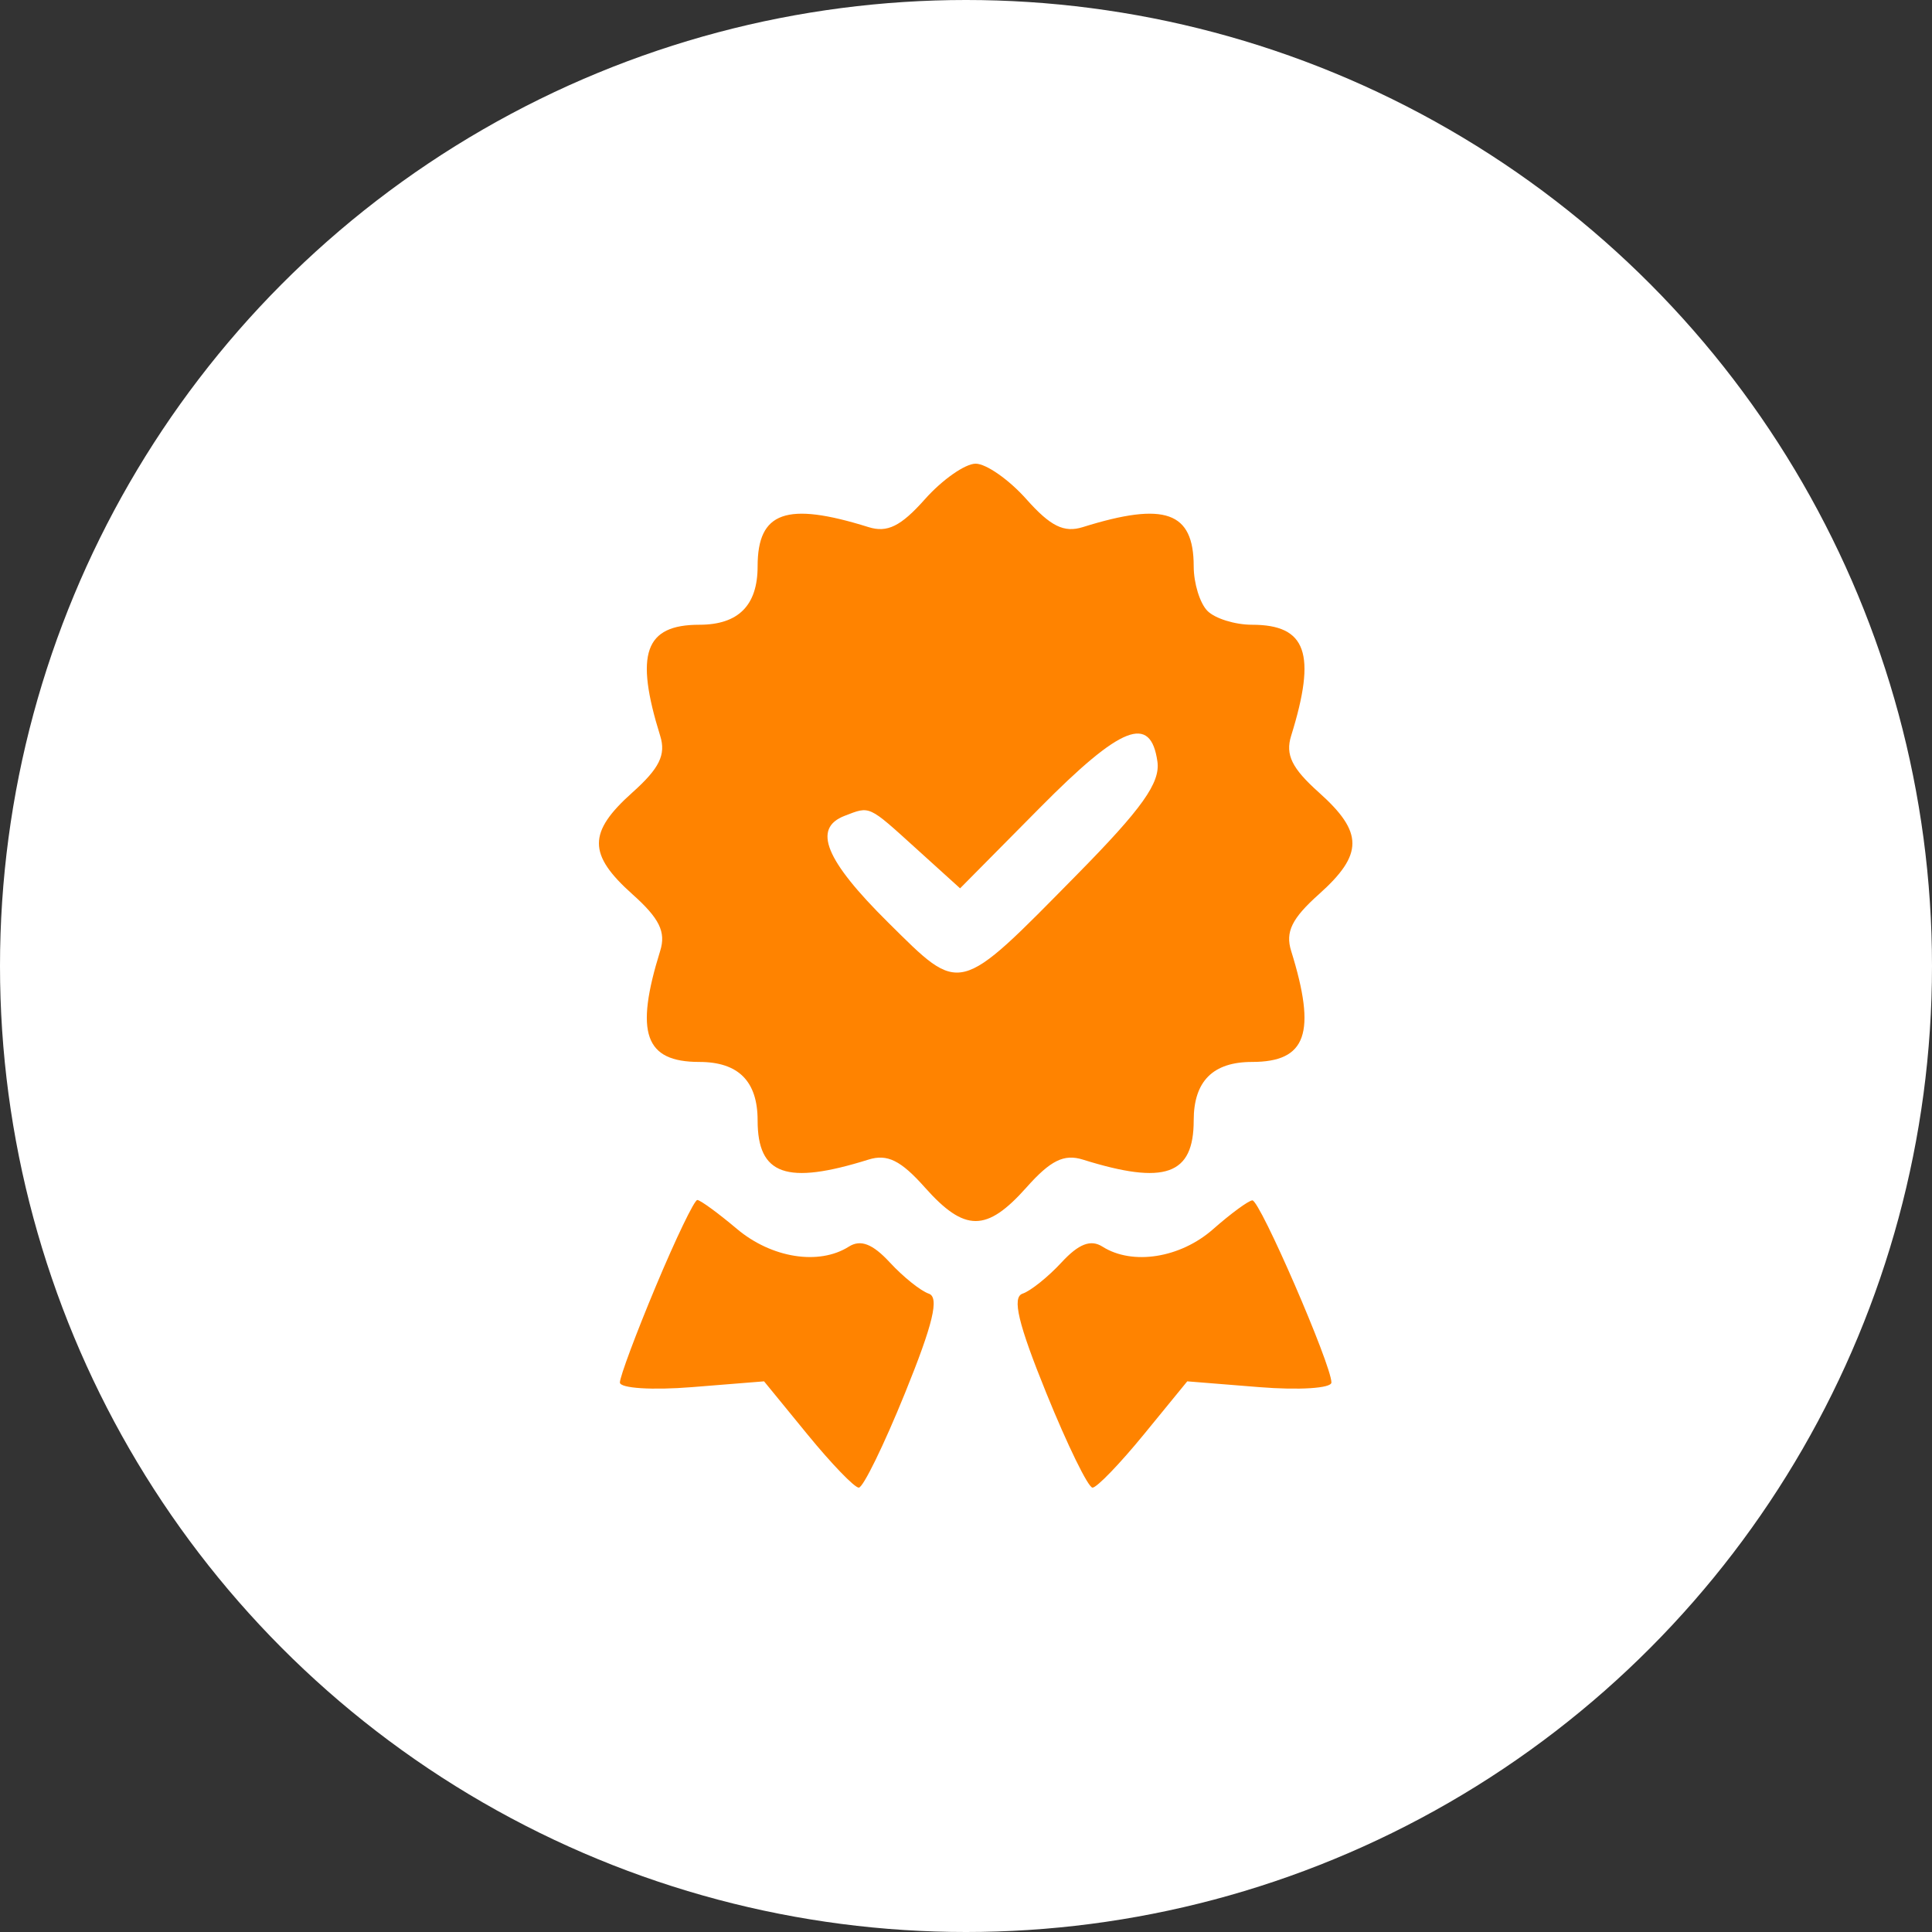 <?xml version="1.0" encoding="UTF-8"?> <svg xmlns="http://www.w3.org/2000/svg" width="100" height="100" viewBox="0 0 100 100" fill="none"><rect x="0" y="0" width="100" height="100" fill="#333333" stroke="none"/><circle cx="50" cy="50" r="50" fill="white"></circle><path fill-rule="evenodd" clip-rule="evenodd" d="M47.871 25.842C46.626 27.242 45.927 27.588 44.951 27.282C40.703 25.954 39.214 26.482 39.214 29.313C39.214 31.339 38.218 32.337 36.197 32.337C33.373 32.337 32.846 33.831 34.172 38.089C34.477 39.068 34.132 39.768 32.735 41.017C30.422 43.083 30.422 44.22 32.735 46.287C34.132 47.535 34.477 48.236 34.172 49.214C32.846 53.473 33.373 54.966 36.197 54.966C38.218 54.966 39.214 55.964 39.214 57.99C39.214 60.822 40.703 61.349 44.951 60.021C45.927 59.715 46.626 60.061 47.871 61.462C49.933 63.78 51.067 63.78 53.129 61.462C54.374 60.061 55.073 59.715 56.049 60.021C60.297 61.349 61.786 60.822 61.786 57.99C61.786 55.964 62.782 54.966 64.803 54.966C67.627 54.966 68.153 53.473 66.828 49.214C66.523 48.236 66.868 47.535 68.265 46.287C70.578 44.22 70.578 43.083 68.265 41.017C66.868 39.768 66.523 39.068 66.828 38.089C68.153 33.831 67.627 32.337 64.803 32.337C63.928 32.337 62.891 32.016 62.499 31.622C62.107 31.229 61.786 30.19 61.786 29.313C61.786 26.482 60.297 25.954 56.049 27.282C55.073 27.588 54.374 27.242 53.129 25.842C52.229 24.829 51.045 24 50.5 24C49.955 24 48.771 24.829 47.871 25.842ZM53.809 41.824L49.694 45.98L47.422 43.923C44.923 41.659 45.046 41.716 43.718 42.227C42.04 42.872 42.714 44.523 45.974 47.751C49.776 51.514 49.534 51.575 55.75 45.264C59.114 41.849 60.062 40.516 59.908 39.422C59.558 36.952 58.038 37.55 53.809 41.824ZM33.95 66.565C32.924 69.014 32.086 71.261 32.086 71.558C32.086 71.857 33.758 71.964 35.817 71.798L39.548 71.498L41.797 74.249C43.034 75.762 44.228 77 44.451 77C44.675 77 45.751 74.798 46.843 72.106C48.299 68.518 48.628 67.144 48.072 66.959C47.656 66.819 46.748 66.092 46.056 65.343C45.165 64.379 44.544 64.14 43.935 64.526C42.386 65.508 39.932 65.118 38.134 63.601C37.163 62.782 36.244 62.112 36.092 62.112C35.939 62.112 34.975 64.116 33.95 66.565ZM62.792 63.62C61.095 65.117 58.615 65.509 57.064 64.526C56.456 64.14 55.835 64.379 54.944 65.343C54.252 66.092 53.344 66.819 52.928 66.959C52.372 67.144 52.701 68.518 54.157 72.106C55.249 74.798 56.325 77 56.549 77C56.772 77 57.966 75.762 59.203 74.249L61.452 71.498L65.183 71.798C67.242 71.964 68.914 71.857 68.914 71.558C68.914 70.647 65.21 62.111 64.822 62.131C64.623 62.142 63.709 62.812 62.792 63.62Z" fill="#FF8300"></path></svg> 